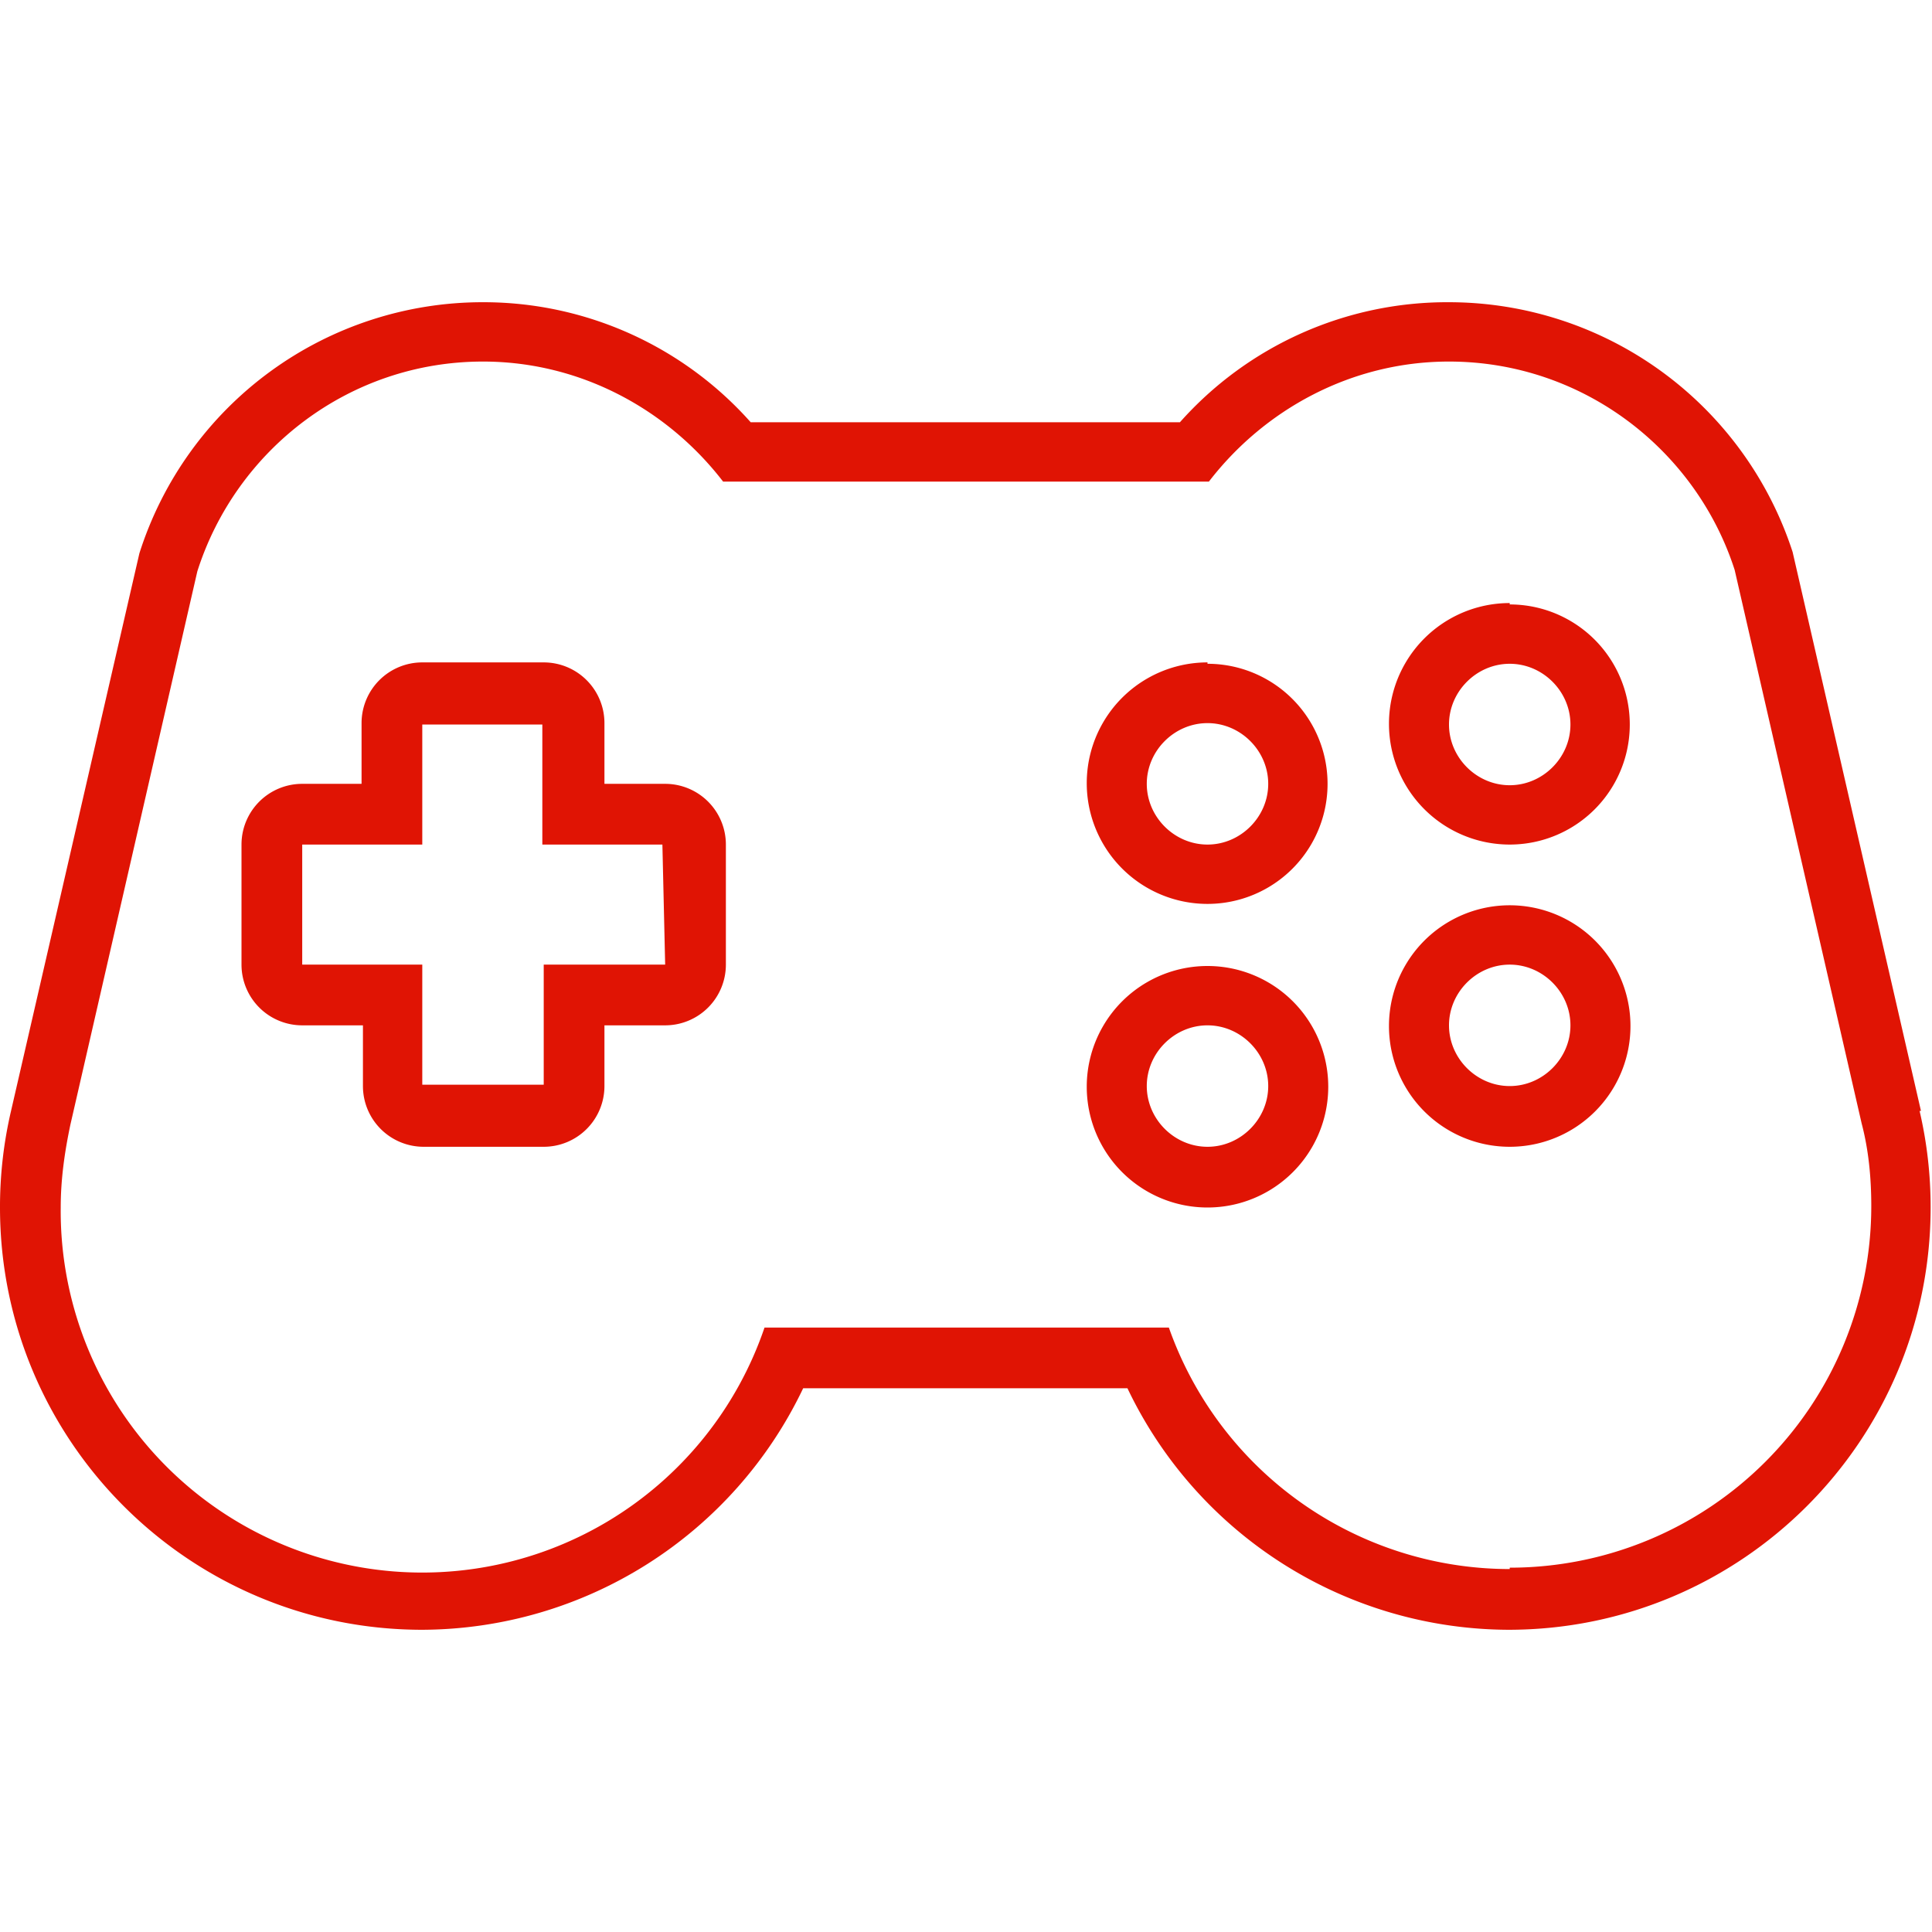 <svg xml:space="preserve" viewBox="0 0 1.4 1.4" height="35px" width="35px" xmlns:xlink="http://www.w3.org/1999/xlink" xmlns="http://www.w3.org/2000/svg" id="Uploaded to svgrepo.com" version="1.1">
  <style type="text/css">
    .feather_een { fill: #e01404; }
  </style>
  <path d="m1.392 0.805 -0.093 -0.405A0.262 0.262 0 0 0 1.05 0.219a0.259 0.259 0 0 0 -0.195 0.087h-0.311A0.259 0.259 0 0 0 0.35 0.219a0.261 0.261 0 0 0 -0.249 0.182L0.008 0.805A0.306 0.306 0 0 0 0 0.875c0 0.169 0.137 0.306 0.306 0.306a0.307 0.307 0 0 0 0.276 -0.175h0.235a0.307 0.307 0 0 0 0.276 0.175c0.169 0 0.306 -0.137 0.306 -0.306a0.306 0.306 0 0 0 -0.008 -0.07M1.094 1.137a0.262 0.262 0 0 1 -0.247 -0.175h-0.293A0.262 0.262 0 0 1 0.044 0.875c0 -0.021 0.003 -0.041 0.007 -0.06l0.092 -0.401C0.171 0.326 0.253 0.262 0.35 0.262c0.071 0 0.134 0.035 0.174 0.087h0.352C0.916 0.297 0.979 0.262 1.05 0.262c0.097 0 0.179 0.064 0.207 0.151l0.092 0.401c0.005 0.019 0.007 0.039 0.007 0.06a0.262 0.262 0 0 1 -0.262 0.262m-0.219 -0.656a0.087 0.087 0 1 0 0 0.175A0.087 0.087 0 0 0 0.875 0.481m0 0.131c-0.024 0 -0.044 -0.02 -0.044 -0.044s0.02 -0.044 0.044 -0.044 0.044 0.02 0.044 0.044 -0.02 0.044 -0.044 0.044m0.219 -0.175a0.087 0.087 0 1 0 0 0.175A0.087 0.087 0 0 0 1.094 0.438m0 0.131c-0.024 0 -0.044 -0.02 -0.044 -0.044s0.02 -0.044 0.044 -0.044 0.044 0.02 0.044 0.044 -0.02 0.044 -0.044 0.044m-0.219 0.131a0.087 0.087 0 1 0 0 0.175A0.087 0.087 0 0 0 0.875 0.7m0 0.131c-0.024 0 -0.044 -0.02 -0.044 -0.044s0.02 -0.044 0.044 -0.044 0.044 0.02 0.044 0.044 -0.02 0.044 -0.044 0.044m0.219 -0.175a0.087 0.087 0 1 0 0 0.175A0.087 0.087 0 0 0 1.094 0.656m0 0.131c-0.024 0 -0.044 -0.02 -0.044 -0.044s0.02 -0.044 0.044 -0.044 0.044 0.02 0.044 0.044 -0.02 0.044 -0.044 0.044m-0.612 -0.219h-0.044v-0.044a0.044 0.044 0 0 0 -0.044 -0.044H0.306a0.044 0.044 0 0 0 -0.044 0.044v0.044H0.219a0.044 0.044 0 0 0 -0.044 0.044v0.087a0.044 0.044 0 0 0 0.044 0.044h0.044v0.044a0.044 0.044 0 0 0 0.044 0.044h0.087a0.044 0.044 0 0 0 0.044 -0.044v-0.044h0.044a0.044 0.044 0 0 0 0.044 -0.044v-0.087a0.044 0.044 0 0 0 -0.044 -0.044m0 0.131H0.394v0.087H0.306v-0.087H0.219v-0.087h0.087v-0.087h0.087v0.087h0.087z" class="feather_een"></path>
</svg>
